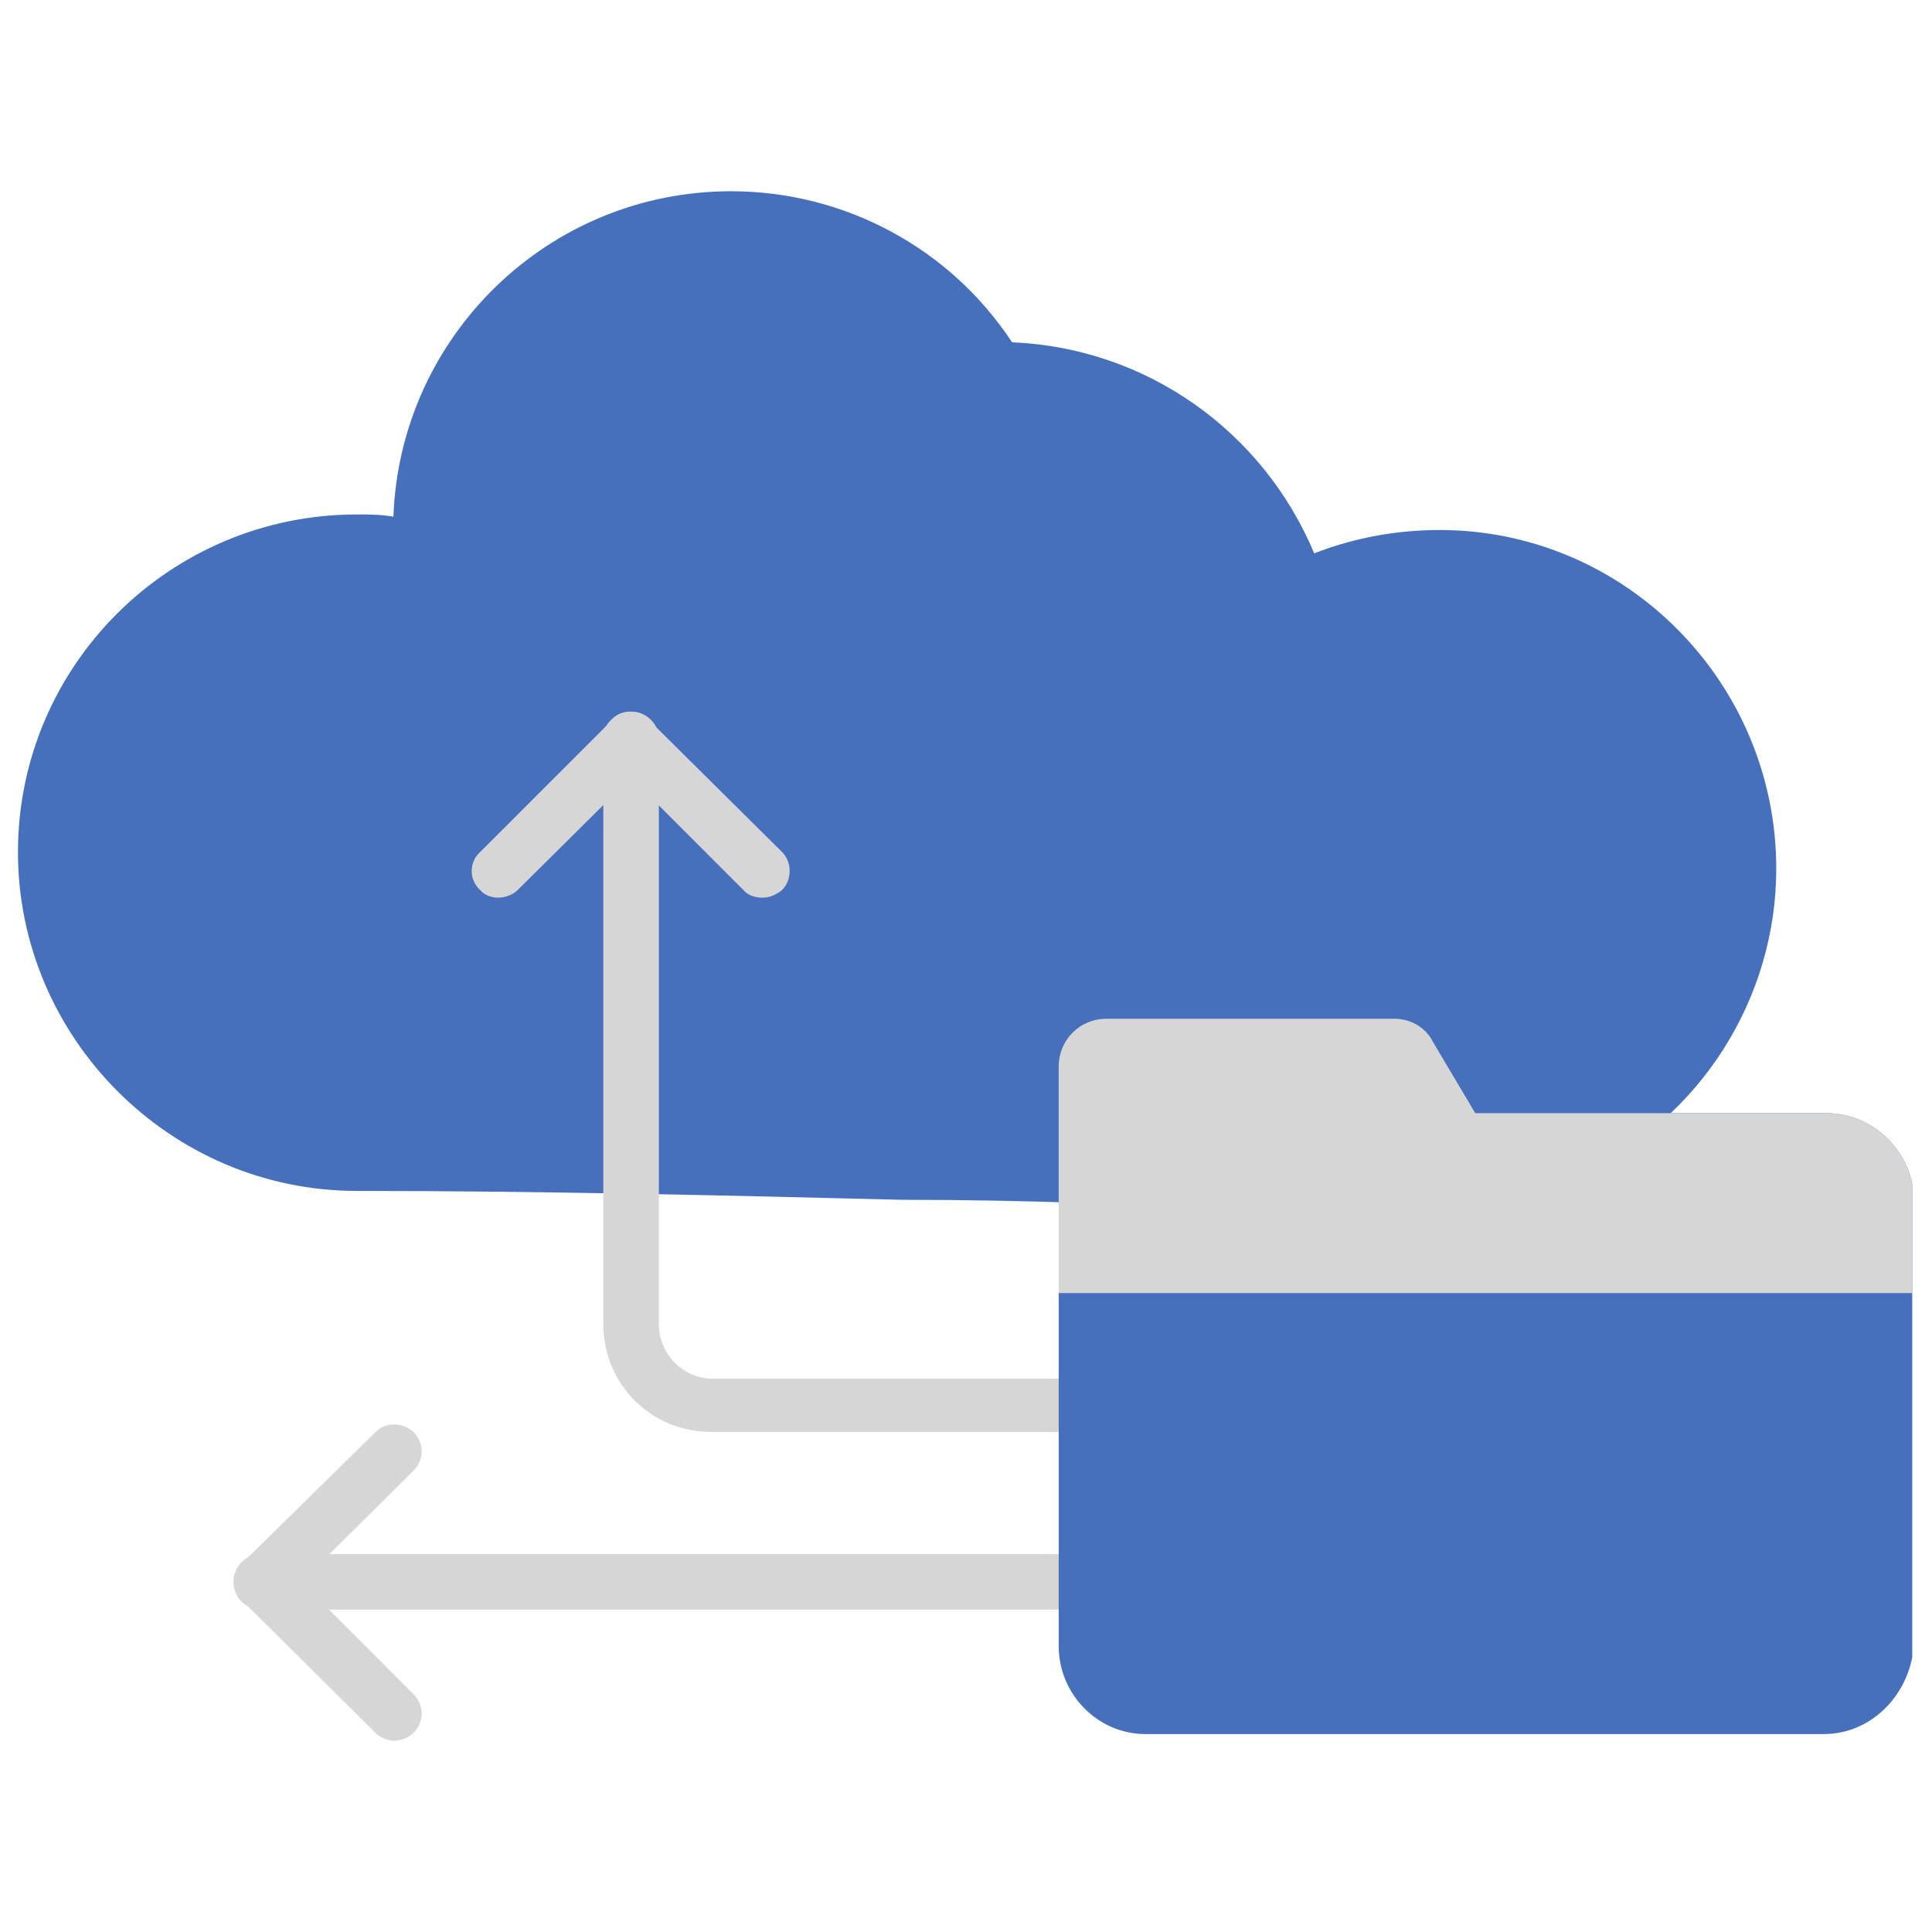 <svg xmlns="http://www.w3.org/2000/svg" xmlns:xlink="http://www.w3.org/1999/xlink" width="512" viewBox="0 0 384 384" height="512" preserveAspectRatio="xMidYMid meet"><defs><clipPath id="ddffb70563"><path d="M 3.57 38 L 354 38 L 354 240 L 3.57 240 Z M 3.57 38 " clip-rule="nonzero"></path></clipPath><clipPath id="588ace37ab"><path d="M 210 202 L 380.07 202 L 380.07 345 L 210 345 Z M 210 202 " clip-rule="nonzero"></path></clipPath><clipPath id="e2e43d03ae"><path d="M 210 202 L 380.07 202 L 380.07 258 L 210 258 Z M 210 202 " clip-rule="nonzero"></path></clipPath></defs><g clip-path="url(#ddffb70563)"><path fill="#4770bc" d="M 215.949 239.129 C 215.73 239.129 215.73 239.129 215.949 239.129 C 203.809 238.688 191.445 238.469 179.301 238.469 C 143.758 237.586 106.891 236.703 70.906 236.703 C 33.816 236.703 3.57 206.234 3.57 169.367 C 3.57 132.277 33.816 102.254 70.906 102.254 C 73.332 102.254 75.762 102.254 78.191 102.695 C 79.516 66.711 109.098 38.012 145.305 38.012 C 167.824 38.012 188.797 49.27 201.16 68.035 C 227.871 69.137 251.051 85.695 261.207 109.98 C 269.156 106.891 277.543 105.344 286.152 105.344 C 323.023 105.344 353.047 135.59 353.047 172.68 C 353.047 198.289 338.035 222.352 314.414 233.168 C 311.762 234.492 308.672 233.168 307.57 230.742 C 307.129 230.078 306.906 229.418 306.906 228.754 L 220.809 234.492 C 220.586 237.145 218.379 239.129 215.949 239.129 Z M 215.949 239.129 " fill-opacity="1" fill-rule="evenodd"></path></g><path fill="#d6d6d6" d="M 215.949 284.609 L 141.332 284.609 C 129.41 284.609 119.914 275.117 119.914 263.195 L 119.914 147.07 C 119.914 143.98 122.344 141.551 125.434 141.551 C 128.527 141.551 130.953 143.98 130.953 147.07 L 130.953 263.195 C 130.953 269.156 135.812 274.012 141.551 274.012 L 215.949 274.012 C 219.039 274.012 221.469 276.441 221.469 279.531 C 221.469 282.621 218.82 284.609 215.949 284.609 Z M 215.949 284.609 " fill-opacity="1" fill-rule="evenodd"></path><path fill="#d6d6d6" d="M 98.941 178.418 C 97.84 178.418 96.293 177.977 95.41 176.875 C 93.203 174.887 93.203 171.355 95.41 169.367 L 121.684 143.098 C 123.891 140.887 127.199 140.887 129.41 143.098 C 131.395 145.082 131.395 148.395 129.41 150.602 L 102.918 176.875 C 101.812 177.977 100.266 178.418 98.941 178.418 Z M 98.941 178.418 " fill-opacity="1" fill-rule="evenodd"></path><path fill="#d6d6d6" d="M 151.484 178.418 C 150.16 178.418 148.617 177.977 147.734 176.875 L 121.461 150.602 C 119.254 148.395 119.254 145.082 121.461 143.098 C 123.449 140.887 126.98 140.887 128.969 143.098 L 155.461 169.367 C 157.445 171.355 157.445 174.887 155.461 176.875 C 154.137 177.977 152.809 178.418 151.484 178.418 Z M 151.484 178.418 " fill-opacity="1" fill-rule="evenodd"></path><path fill="#d6d6d6" d="M 215.949 319.93 L 51.918 319.93 C 48.828 319.93 46.398 317.504 46.398 314.414 C 46.398 311.32 48.828 308.895 51.918 308.895 L 215.949 308.895 C 219.039 308.895 221.469 311.32 221.469 314.414 C 221.469 317.504 218.82 319.93 215.949 319.93 Z M 215.949 319.93 " fill-opacity="1" fill-rule="evenodd"></path><path fill="#d6d6d6" d="M 78.191 345.98 C 77.086 345.98 75.543 345.32 74.656 344.438 L 48.164 318.164 C 46.18 315.957 46.18 312.645 48.164 310.438 C 50.375 308.23 53.684 308.23 55.895 310.438 L 82.164 336.711 C 84.371 338.918 84.371 342.23 82.164 344.438 C 81.059 345.539 79.516 345.98 78.191 345.98 Z M 78.191 345.98 " fill-opacity="1" fill-rule="evenodd"></path><path fill="#d6d6d6" d="M 51.918 319.93 C 50.375 319.93 49.051 319.27 48.164 318.387 C 46.18 316.18 46.18 312.867 48.164 310.66 L 74.656 284.609 C 76.645 282.621 79.957 282.621 82.164 284.609 C 84.371 286.816 84.371 290.129 82.164 292.336 L 55.895 318.387 C 54.566 319.27 53.023 319.93 51.918 319.93 Z M 51.918 319.93 " fill-opacity="1" fill-rule="evenodd"></path><g clip-path="url(#588ace37ab)"><path fill="#4770bc" d="M 362.539 344.656 L 227.652 344.656 C 218.156 344.656 210.43 336.711 210.43 327.215 L 210.43 211.977 C 210.43 206.676 214.625 202.484 219.922 202.484 L 277.102 202.484 C 280.195 202.484 283.285 204.027 284.828 207.117 L 293.219 221.246 L 362.98 221.246 C 372.477 221.246 380.422 229.195 380.422 238.688 L 380.422 326.773 C 379.762 336.711 372.031 344.656 362.539 344.656 Z M 362.539 344.656 " fill-opacity="1" fill-rule="evenodd"></path></g><g clip-path="url(#e2e43d03ae)"><path fill="#d6d6d6" d="M 277.102 202.484 L 219.922 202.484 C 214.625 202.484 210.43 206.676 210.43 211.977 L 210.43 257.012 L 380.422 257.012 L 380.422 238.688 C 380.422 229.195 372.477 221.246 362.98 221.246 L 293.219 221.246 L 284.828 207.117 C 283.285 204.027 280.195 202.484 277.102 202.484 Z M 277.102 202.484 " fill-opacity="1" fill-rule="evenodd"></path></g></svg>